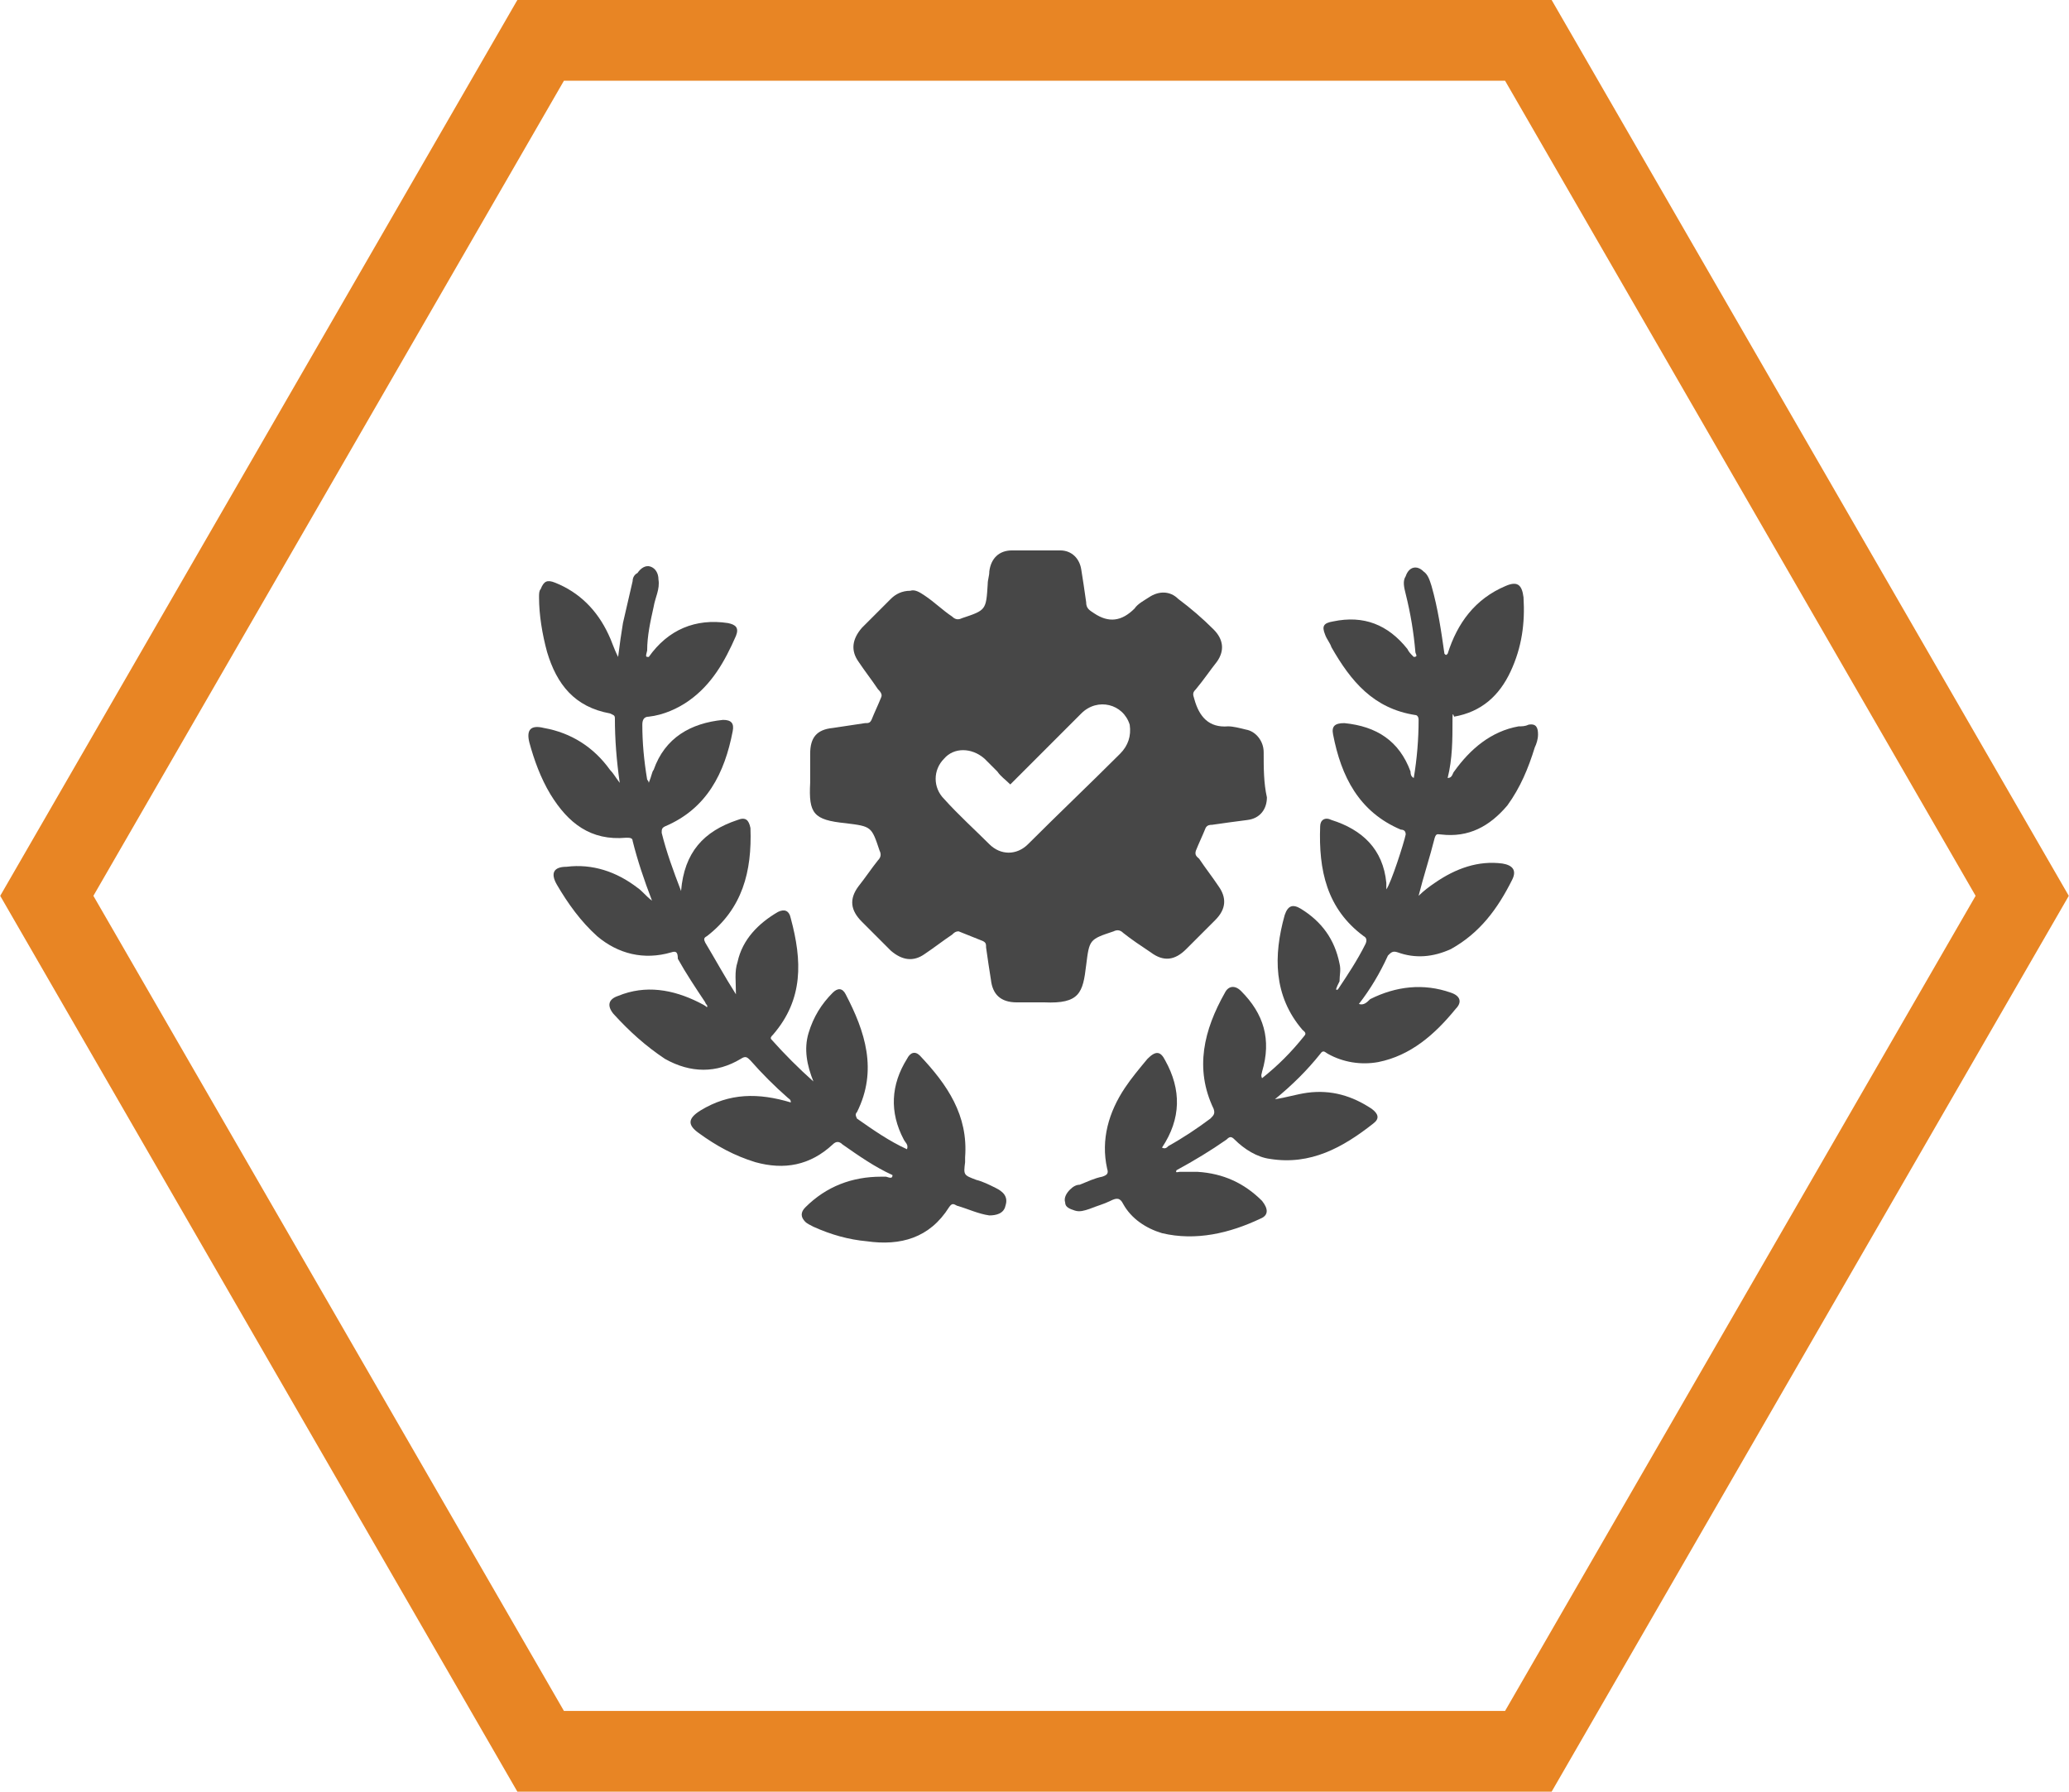 <?xml version="1.0" encoding="UTF-8"?>
<!-- Generator: Adobe Illustrator 25.0.0, SVG Export Plug-In . SVG Version: 6.00 Build 0)  -->
<svg xmlns="http://www.w3.org/2000/svg" xmlns:xlink="http://www.w3.org/1999/xlink" version="1.1" id="Layer_1" x="0px" y="0px" viewBox="0 0 128.2 111" style="enable-background:new 0 0 128.2 111;" xml:space="preserve">
<style type="text/css">
	.st0{fill:none;stroke:#E88524;stroke-width:5;stroke-miterlimit:10;}
	.st1{fill-rule:evenodd;clip-rule:evenodd;fill:#474747;}
</style>
<polygon class="st0" points="94.7,2.5 33.5,2.5 2.9,55.5 33.5,108.5 94.7,108.5 125.3,55.5 "></polygon>
<g>
	<path class="st1" d="M40.5,47.7c0.7-2,2.3-2.9,4.3-3.1c0.5,0,0.7,0.2,0.6,0.7c-0.5,2.6-1.6,4.8-4.2,5.9c-0.2,0.1-0.2,0.2-0.2,0.4   c0.3,1.2,0.7,2.3,1.2,3.6c0.2-2.4,1.4-3.7,3.5-4.4c0.5-0.2,0.7,0,0.8,0.5c0.1,2.7-0.5,5-2.7,6.7c-0.2,0.1-0.2,0.2-0.1,0.4   c0.6,1,1.2,2.1,1.9,3.2c0-0.8-0.1-1.4,0.1-2c0.3-1.4,1.3-2.4,2.5-3.1c0.4-0.2,0.7-0.1,0.8,0.4c0.7,2.6,0.8,5-1.1,7.2   c-0.1,0.1-0.2,0.2-0.1,0.3c0.8,0.9,1.7,1.8,2.6,2.6C50,66,49.8,65,50.1,64c0.3-1,0.8-1.8,1.5-2.5c0.3-0.3,0.6-0.3,0.8,0.1   c1.2,2.3,2,4.7,0.7,7.3c-0.1,0.1-0.1,0.2,0,0.4c1,0.7,2,1.4,3.1,1.9c0.1-0.3-0.1-0.4-0.2-0.6c-0.9-1.7-0.8-3.4,0.2-5   c0.2-0.4,0.5-0.5,0.8-0.2c1.7,1.8,3,3.7,2.8,6.3c0,0.1,0,0.2,0,0.3c-0.1,0.8-0.1,0.8,0.7,1.1c0.4,0.1,0.8,0.3,1.2,0.5   c0.4,0.2,0.8,0.5,0.6,1.1c-0.1,0.5-0.6,0.6-1,0.6c-0.7-0.1-1.3-0.4-2-0.6c-0.2-0.1-0.3-0.2-0.5,0.1c-1.2,1.9-3,2.4-5.1,2.1   c-1.1-0.1-2.2-0.4-3.3-0.9c-0.2-0.1-0.4-0.2-0.5-0.3c-0.3-0.3-0.3-0.6,0-0.9c1.3-1.3,2.9-1.9,4.7-1.9c0.1,0,0.2,0,0.3,0   c0.3,0.1,0.4,0.1,0.4-0.1c-1.1-0.5-2.1-1.2-3.1-1.9c-0.2-0.2-0.4-0.2-0.6,0c-1.4,1.3-3,1.6-4.8,1.1c-1.3-0.4-2.4-1-3.5-1.8   c-0.7-0.5-0.7-0.9,0.1-1.4c1.8-1.1,3.6-1.1,5.6-0.5c0-0.2-0.1-0.2-0.2-0.3c-0.8-0.7-1.6-1.5-2.3-2.3c-0.2-0.2-0.3-0.3-0.6-0.1   c-1.5,0.9-3.1,0.9-4.7,0C40,64.8,39,63.9,38,62.8c-0.4-0.5-0.3-0.9,0.3-1.1c1.7-0.7,3.4-0.4,5,0.4c0.2,0.1,0.4,0.2,0.5,0.3   c0,0,0,0,0,0c0.1-0.1-0.1-0.2-0.1-0.3c-0.6-0.9-1.2-1.8-1.7-2.7C42,59,41.9,58.9,41.6,59c-1.7,0.5-3.3,0.1-4.6-1   c-1-0.9-1.8-2-2.5-3.2c-0.4-0.7-0.2-1.1,0.6-1.1c1.6-0.2,3.1,0.3,4.4,1.3c0.3,0.2,0.5,0.5,0.9,0.8c-0.5-1.3-0.9-2.5-1.2-3.7   c0-0.2-0.2-0.2-0.4-0.2c-2.2,0.2-3.6-0.9-4.7-2.7c-0.6-1-1-2.1-1.3-3.2c-0.2-0.8,0.1-1.1,0.9-0.9c1.7,0.3,3.1,1.2,4.1,2.6   c0.2,0.2,0.3,0.4,0.6,0.8c-0.2-1.4-0.3-2.7-0.3-4c0-0.2-0.1-0.2-0.3-0.3c-2.2-0.4-3.3-1.8-3.9-3.8c-0.3-1.1-0.5-2.3-0.5-3.4   c0-0.2,0-0.4,0.1-0.5c0.2-0.5,0.4-0.6,0.9-0.4c1.5,0.6,2.6,1.7,3.3,3.2c0.2,0.4,0.3,0.8,0.6,1.4c0.1-0.8,0.2-1.5,0.3-2.1   c0.2-0.9,0.4-1.7,0.6-2.6c0-0.2,0.1-0.4,0.3-0.5c0.2-0.3,0.5-0.5,0.8-0.4c0.3,0.1,0.5,0.4,0.5,0.8c0.1,0.6-0.2,1.1-0.3,1.7   c-0.2,0.9-0.4,1.8-0.4,2.7c-0.1,0.4-0.1,0.4,0.1,0.4c1.2-1.7,2.9-2.4,4.9-2.1c0.5,0.1,0.7,0.3,0.5,0.8c-0.7,1.6-1.5,3-2.9,4   c-0.7,0.5-1.6,0.9-2.5,1c-0.3,0-0.4,0.2-0.4,0.5c0,1.1,0.1,2.2,0.3,3.4c0.1,0.1,0.1,0.2,0.1,0.2C40.4,48,40.4,47.8,40.5,47.7   L40.5,47.7z"></path>
	<path class="st1" d="M82.9,61.3c0.6-0.9,1.2-1.8,1.7-2.8c0.1-0.2,0.1-0.4-0.1-0.5c-2.3-1.7-2.8-4.1-2.7-6.8c0-0.4,0.3-0.6,0.7-0.4   c1.9,0.6,3.2,1.8,3.4,3.9c0,0.1,0,0.1,0,0.2c0,0.1,0,0.1,0,0.2c0.3-0.4,1.1-2.9,1.2-3.4c0-0.2-0.1-0.3-0.3-0.3   c-2.6-1.1-3.7-3.3-4.2-5.9c-0.1-0.5,0.1-0.7,0.7-0.7c2,0.2,3.4,1.1,4.1,3c0,0.1,0,0.3,0.2,0.4c0.2-1.2,0.3-2.4,0.3-3.6   c0-0.2-0.1-0.3-0.2-0.3c-2.6-0.4-4-2.1-5.2-4.2c-0.1-0.3-0.3-0.5-0.4-0.8c-0.2-0.5-0.1-0.7,0.5-0.8c1.9-0.4,3.4,0.2,4.6,1.7   c0.1,0.2,0.2,0.3,0.4,0.5c0.3,0,0.1-0.2,0.1-0.3c-0.1-1.2-0.3-2.4-0.6-3.6c-0.1-0.4-0.2-0.8,0-1.1c0.2-0.6,0.7-0.7,1.1-0.3   c0.3,0.2,0.4,0.6,0.5,0.9c0.4,1.4,0.6,2.8,0.8,4.2c0.1,0.1,0.1,0.1,0.2,0c0.6-1.9,1.7-3.4,3.6-4.2c0.7-0.3,1-0.1,1.1,0.7   c0.1,1.6-0.1,3.1-0.8,4.6c-0.7,1.5-1.8,2.5-3.5,2.8C90,44.1,90,44.3,90,44.6c0,1.2,0,2.4-0.3,3.6c0.3,0,0.3-0.3,0.4-0.4   c1-1.4,2.3-2.5,4-2.8c0.2,0,0.4,0,0.6-0.1c0.5-0.1,0.6,0.2,0.6,0.6c0,0.3-0.1,0.6-0.2,0.8c-0.4,1.3-0.9,2.5-1.7,3.6   c-1.1,1.3-2.4,2-4.1,1.8c-0.2,0-0.3-0.1-0.4,0.2c-0.3,1.2-0.7,2.4-1,3.6c0.3-0.3,0.7-0.6,1-0.8c1.3-0.9,2.7-1.4,4.2-1.2   c0.6,0.1,0.9,0.4,0.6,1c-0.9,1.8-2,3.3-3.8,4.3c-1.1,0.5-2.2,0.6-3.3,0.2c-0.3-0.1-0.4,0-0.6,0.2c-0.5,1.1-1.1,2.1-1.8,3   c0.3,0.1,0.5-0.1,0.7-0.3c1.6-0.8,3.3-1,5-0.4c0.6,0.2,0.7,0.6,0.3,1c-1.3,1.6-2.8,2.9-4.8,3.3c-1.1,0.2-2.2,0-3.1-0.5   c-0.2-0.1-0.3-0.3-0.5,0c-0.8,1-1.7,1.9-2.8,2.8c0.7-0.1,1.3-0.3,2-0.4c1.5-0.2,2.8,0.2,4,1c0.4,0.3,0.5,0.6,0.1,0.9   c-1.9,1.5-3.9,2.6-6.4,2.2c-0.8-0.1-1.6-0.6-2.2-1.2c-0.2-0.2-0.3-0.2-0.5,0c-1,0.7-2,1.3-3.1,1.9c-0.1,0.2,0.1,0.1,0.2,0.1   c0.4,0,0.8,0,1.1,0c1.6,0.1,2.9,0.7,4,1.8c0.4,0.5,0.4,0.9-0.1,1.1c-1.9,0.9-4,1.4-6.1,0.9c-1-0.3-1.9-0.9-2.4-1.8   c-0.2-0.4-0.4-0.4-0.8-0.2c-0.4,0.2-0.8,0.3-1.3,0.5c-0.3,0.1-0.6,0.2-0.9,0.1c-0.3-0.1-0.6-0.2-0.6-0.5c-0.1-0.3,0.1-0.6,0.3-0.8   c0.2-0.2,0.4-0.3,0.6-0.3c0.5-0.2,0.9-0.4,1.4-0.5c0.3-0.1,0.4-0.2,0.3-0.5c-0.4-1.8,0.1-3.5,1.1-5c0.4-0.6,0.9-1.2,1.4-1.8   c0.5-0.5,0.8-0.5,1.1,0.1c1,1.8,1,3.6-0.2,5.4c0.2,0.1,0.3,0,0.4-0.1c0.9-0.5,1.8-1.1,2.6-1.7c0.2-0.2,0.3-0.3,0.2-0.6   c-1.2-2.5-0.6-4.9,0.7-7.2c0.2-0.4,0.6-0.5,1-0.1c1.4,1.4,1.9,3,1.3,5c0,0.1-0.1,0.2,0,0.4c1-0.8,1.8-1.6,2.6-2.6   c0.2-0.2,0-0.3-0.1-0.4c-1.8-2.1-1.8-4.6-1.1-7.1c0.2-0.6,0.5-0.7,1-0.4c1.3,0.8,2.1,1.9,2.4,3.4c0.1,0.4,0,0.7,0,1.1   C82.8,61.2,82.7,61.4,82.9,61.3L82.9,61.3z"></path>
	<path class="st1" d="M78.3,46.6c0-0.7-0.5-1.3-1.1-1.4c-0.4-0.1-0.8-0.2-1.1-0.2c-1.2,0.1-1.8-0.6-2.1-1.7   c-0.1-0.3-0.1-0.4,0.1-0.6c0.5-0.6,0.9-1.2,1.3-1.7c0.5-0.7,0.4-1.4-0.2-2c-0.7-0.7-1.4-1.3-2.2-1.9c-0.5-0.5-1.2-0.5-1.8-0.1   c-0.3,0.2-0.7,0.4-0.9,0.7c-0.8,0.8-1.6,0.9-2.5,0.3c-0.3-0.2-0.5-0.3-0.5-0.7c-0.1-0.7-0.2-1.4-0.3-2c-0.1-0.7-0.6-1.2-1.3-1.2   c-1,0-2,0-3,0c-0.8,0-1.3,0.5-1.4,1.3c0,0.3-0.1,0.5-0.1,0.8c-0.1,1.6-0.1,1.6-1.6,2.1c-0.2,0.1-0.4,0.1-0.6-0.1   c-0.6-0.4-1.1-0.9-1.7-1.3c-0.3-0.2-0.6-0.4-0.9-0.3c-0.5,0-0.9,0.2-1.2,0.5c-0.6,0.6-1.2,1.2-1.8,1.8c-0.6,0.7-0.7,1.4-0.2,2.1   c0.4,0.6,0.8,1.1,1.2,1.7c0.1,0.1,0.3,0.3,0.2,0.5c-0.2,0.5-0.4,0.9-0.6,1.4c-0.1,0.2-0.2,0.2-0.4,0.2c-0.7,0.1-1.3,0.2-2,0.3   c-1,0.1-1.4,0.6-1.4,1.6c0,0.6,0,1.2,0,1.8c-0.1,1.9,0.2,2.3,2.2,2.5c1.6,0.2,1.6,0.2,2.1,1.7c0.1,0.2,0.1,0.4-0.1,0.6   c-0.4,0.5-0.8,1.1-1.2,1.6c-0.6,0.8-0.5,1.5,0.2,2.2c0.6,0.6,1.2,1.2,1.8,1.8c0.7,0.6,1.4,0.7,2.1,0.2c0.6-0.4,1.1-0.8,1.7-1.2   c0.1-0.1,0.2-0.2,0.4-0.2c0.5,0.2,1,0.4,1.5,0.6c0.2,0.1,0.2,0.2,0.2,0.4c0.1,0.7,0.2,1.4,0.3,2c0.1,0.9,0.6,1.4,1.6,1.4   c0.6,0,1.1,0,1.7,0c2.2,0.1,2.4-0.6,2.6-2.3c0.2-1.6,0.2-1.6,1.7-2.1c0.2-0.1,0.4-0.1,0.6,0.1c0.5,0.4,1.1,0.8,1.7,1.2   c0.8,0.6,1.5,0.5,2.2-0.2c0.6-0.6,1.2-1.2,1.8-1.8c0.7-0.7,0.7-1.4,0.2-2.1c-0.4-0.6-0.8-1.1-1.2-1.7c-0.1-0.1-0.3-0.2-0.2-0.5   c0.2-0.5,0.4-0.9,0.6-1.4c0.1-0.2,0.3-0.2,0.4-0.2c0.7-0.1,1.4-0.2,2.2-0.3c0.8-0.1,1.2-0.7,1.2-1.4C78.3,48.5,78.3,47.6,78.3,46.6   z M69.4,46.7c-1.9,1.9-3.8,3.7-5.7,5.6c-0.7,0.7-1.7,0.7-2.4,0c-0.9-0.9-1.9-1.8-2.8-2.8c-0.7-0.7-0.7-1.8,0-2.5   c0.6-0.7,1.7-0.7,2.5,0c0.3,0.3,0.5,0.5,0.8,0.8c0.2,0.3,0.5,0.5,0.8,0.8c1.5-1.5,2.9-2.9,4.4-4.4c1-1,2.6-0.6,3,0.7   C70.1,45.6,69.9,46.2,69.4,46.7z"></path>
</g>
</svg>
